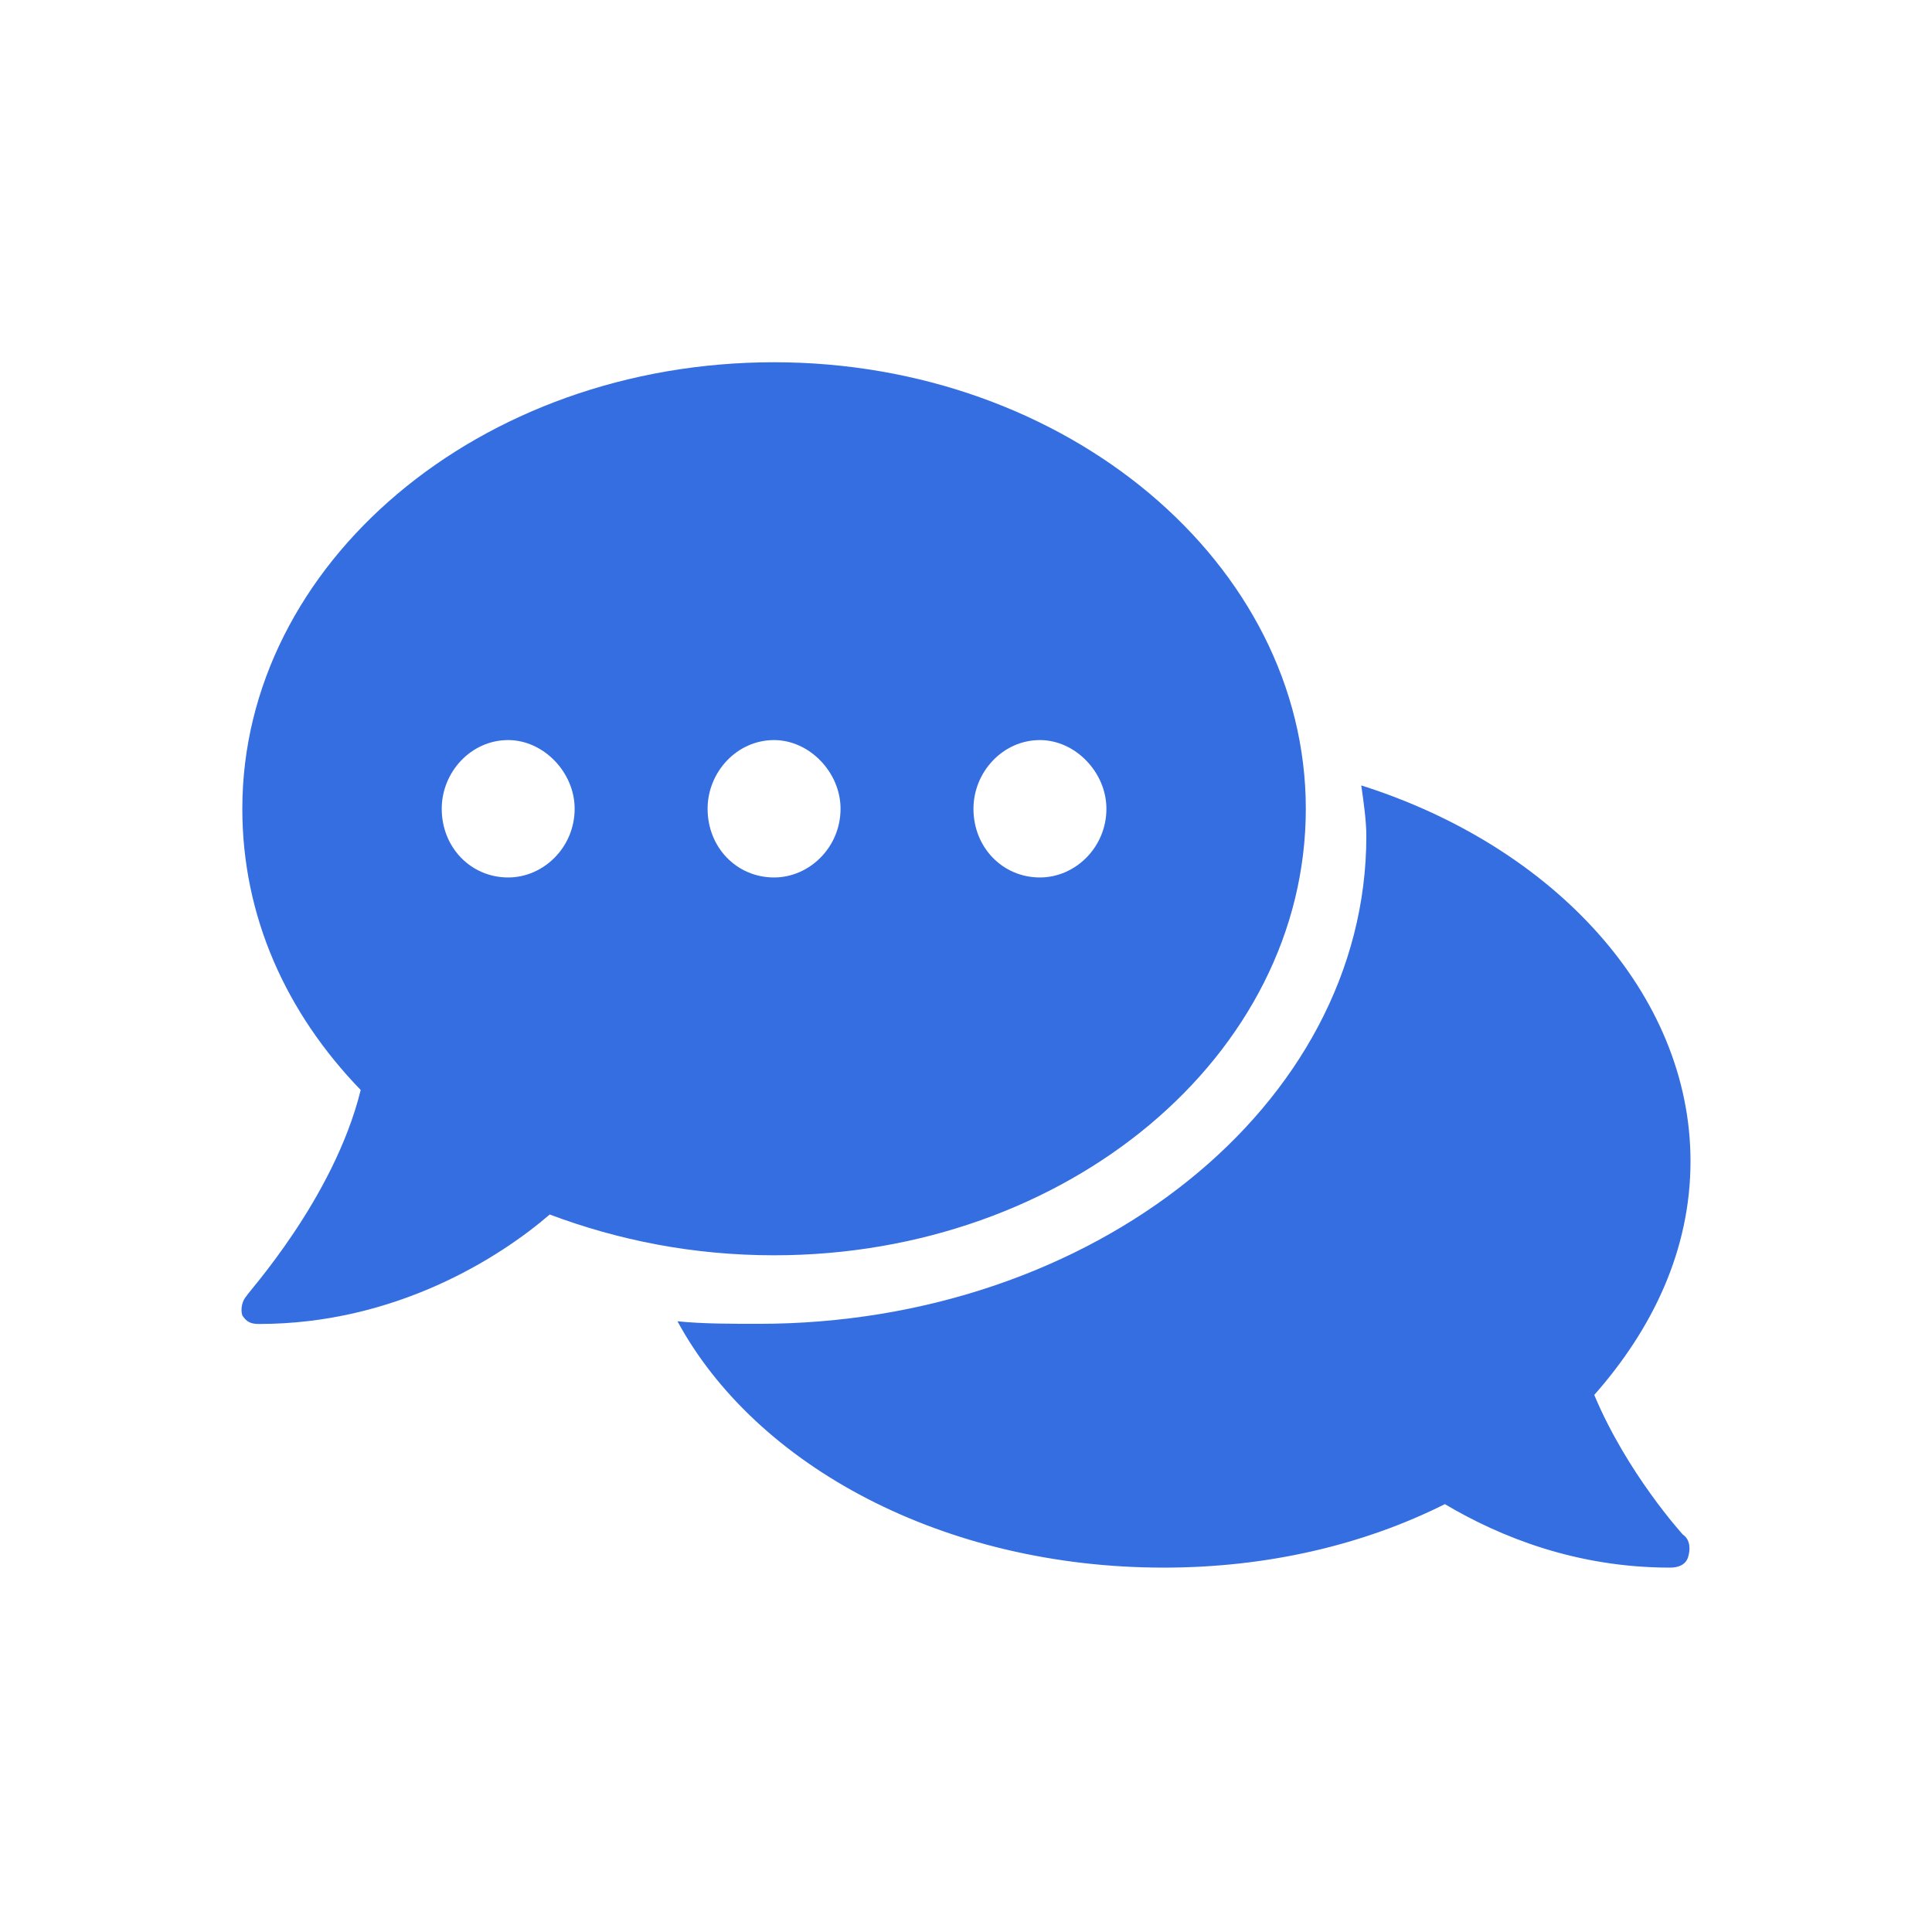 <svg width="80" height="80" viewBox="0 0 80 80" fill="none" xmlns="http://www.w3.org/2000/svg">
<path d="M32.052 15C19.839 15 10.034 23.356 10.034 33.489C10.034 37.934 11.84 41.934 14.936 45.134C13.818 49.668 10.206 53.579 10.206 53.668C10.034 53.846 9.948 54.201 10.034 54.468C10.206 54.734 10.378 54.823 10.722 54.823C16.398 54.823 20.699 52.068 22.763 50.29C25.602 51.356 28.698 51.979 32.052 51.979C44.18 51.979 54.071 43.712 54.071 33.489C54.071 23.356 44.18 15 32.052 15ZM21.043 36.334C19.495 36.334 18.291 35.089 18.291 33.489C18.291 31.978 19.495 30.645 21.043 30.645C22.505 30.645 23.795 31.978 23.795 33.489C23.795 35.089 22.505 36.334 21.043 36.334ZM32.052 36.334C30.504 36.334 29.3 35.089 29.3 33.489C29.3 31.978 30.504 30.645 32.052 30.645C33.515 30.645 34.805 31.978 34.805 33.489C34.805 35.089 33.515 36.334 32.052 36.334ZM43.062 36.334C41.514 36.334 40.309 35.089 40.309 33.489C40.309 31.978 41.514 30.645 43.062 30.645C44.524 30.645 45.814 31.978 45.814 33.489C45.814 35.089 44.524 36.334 43.062 36.334Z" fill="#346EE0"/>
<path d="M66.015 57.761C68.427 55.027 70 51.767 70 48.086C70 41.146 64.337 35.046 56.367 32.523C56.472 33.259 56.577 33.995 56.577 34.626C56.577 45.773 45.251 54.817 31.409 54.817C30.255 54.817 29.102 54.817 28.053 54.712C31.304 60.706 39.064 64.912 48.188 64.912C52.487 64.912 56.472 63.966 59.828 62.283C62.135 63.65 65.281 64.912 69.161 64.912C69.476 64.912 69.79 64.807 69.895 64.492C70 64.176 70 63.755 69.685 63.545C69.685 63.545 67.378 61.021 66.015 57.761Z" fill="#346EE0"/>
</svg>

